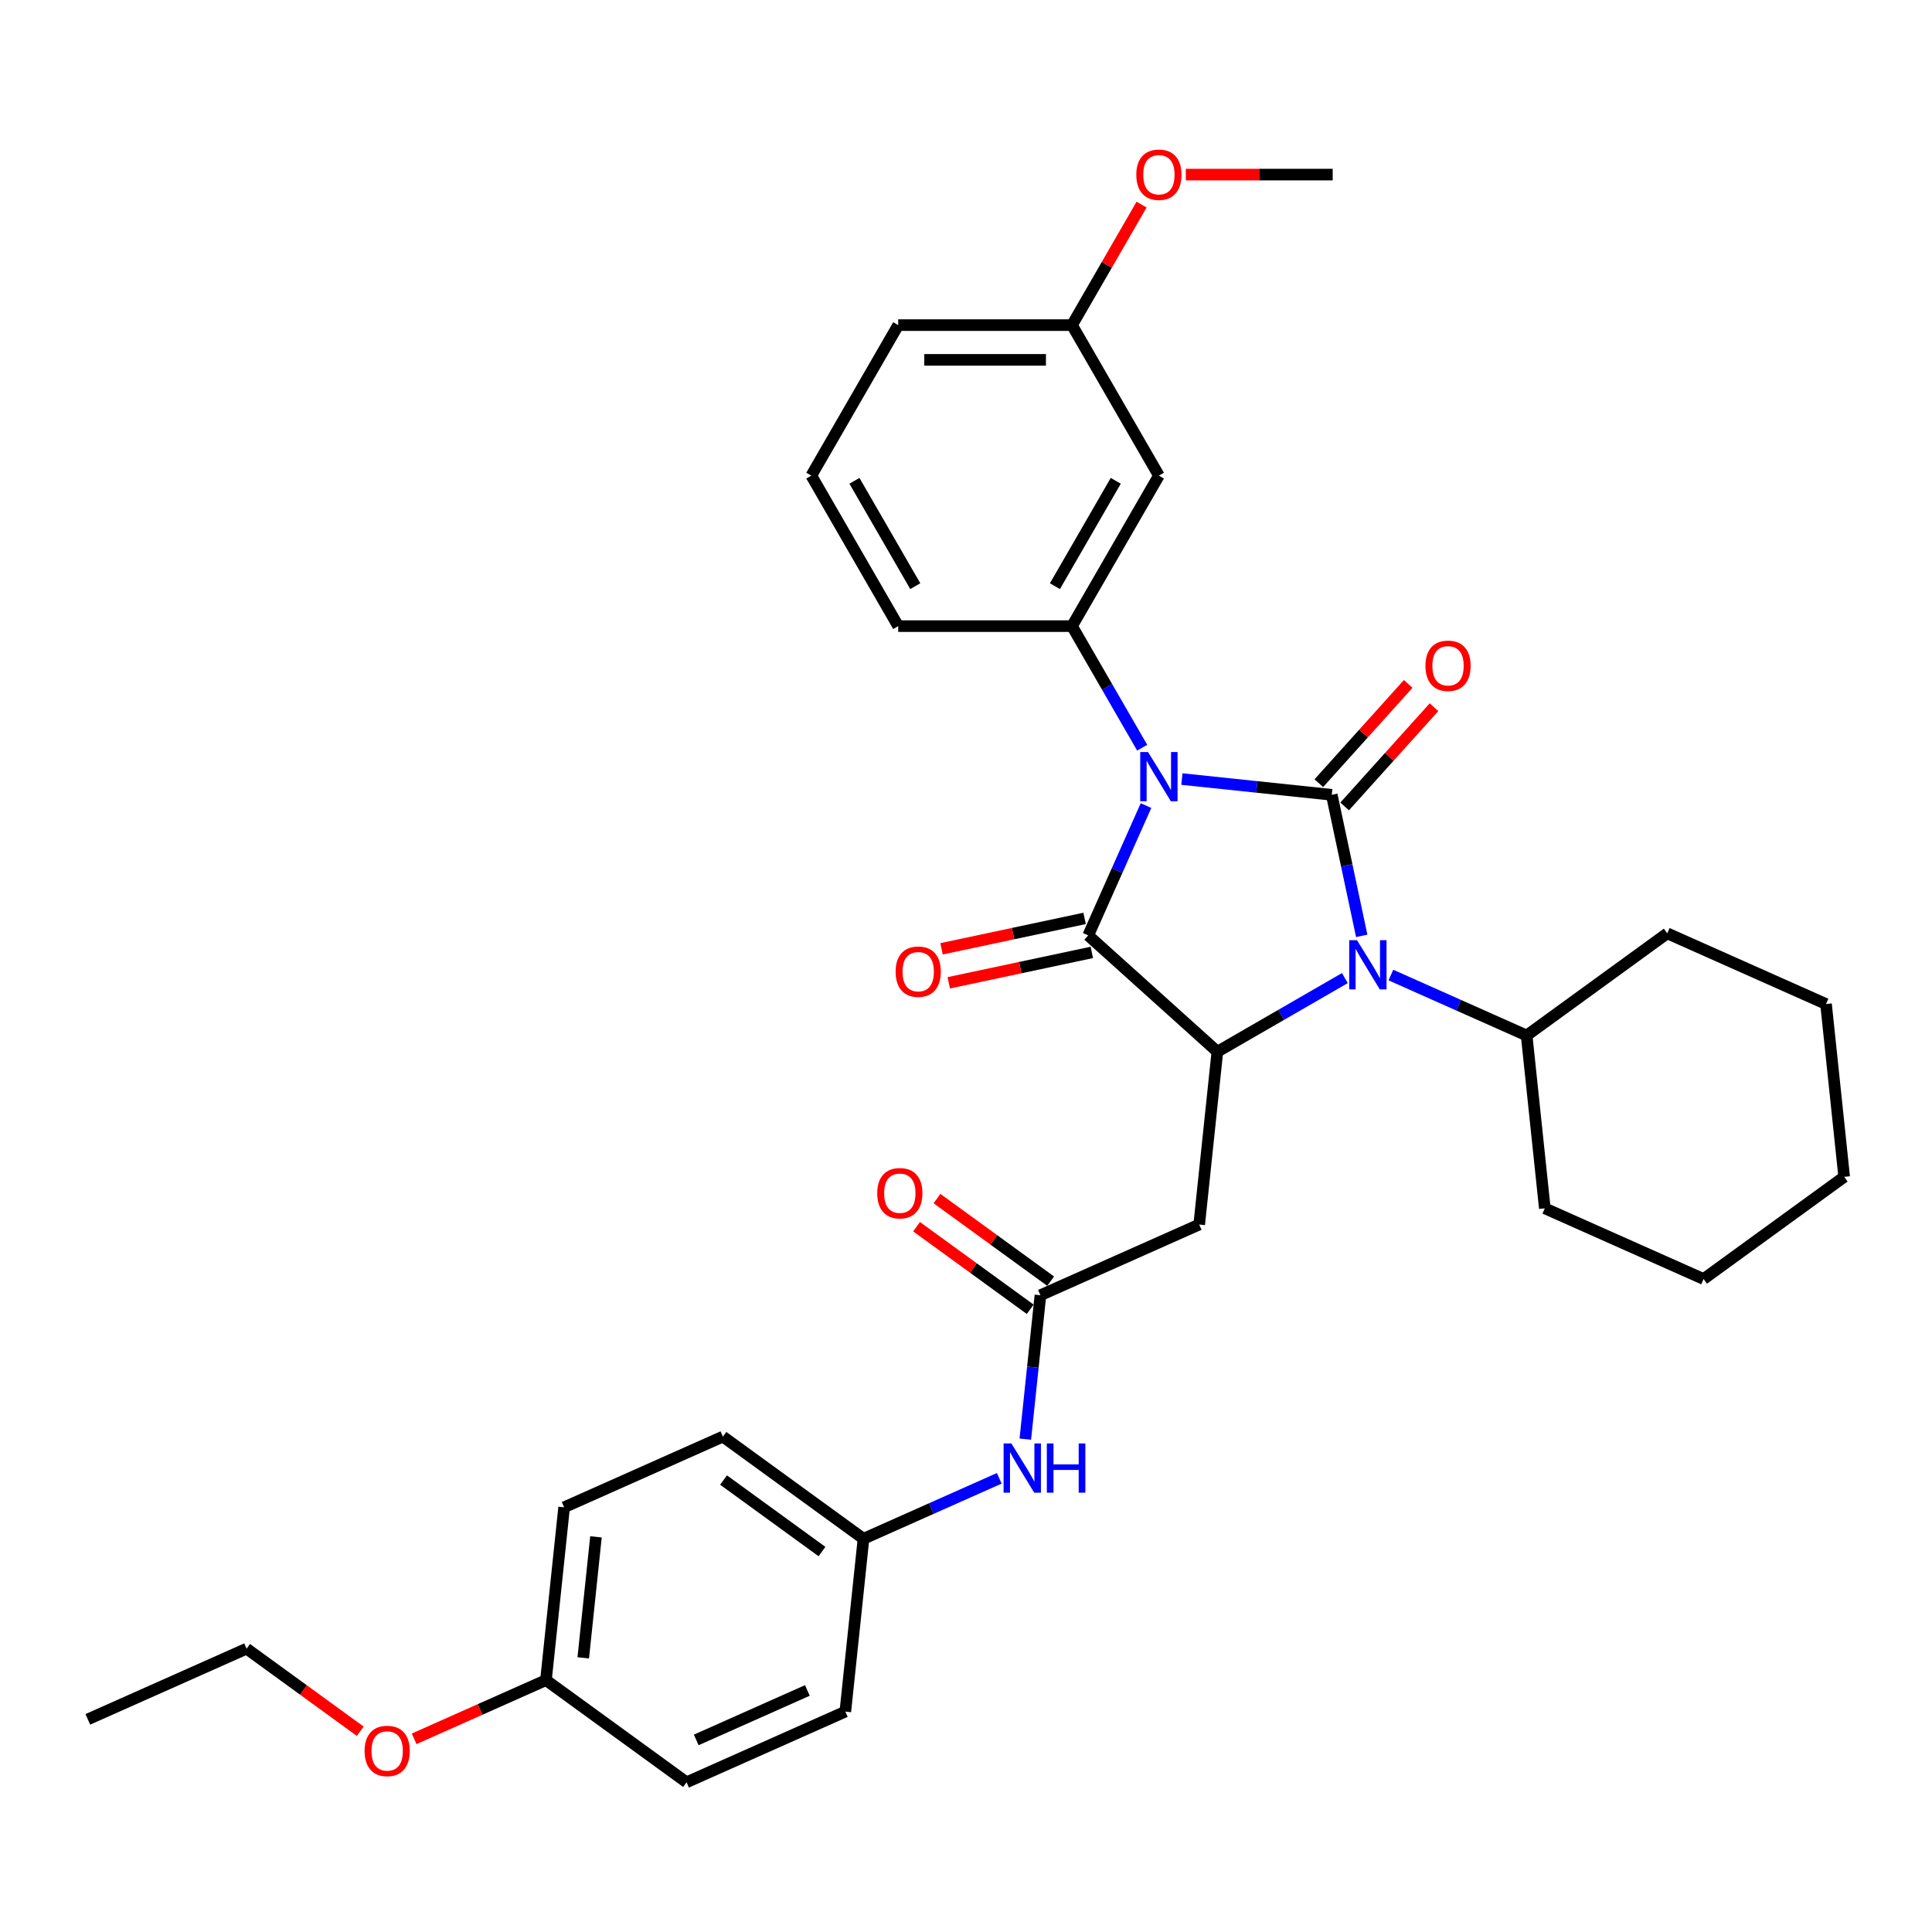 <?xml version='1.0' encoding='iso-8859-1'?>
<svg version='1.1' baseProfile='full'
              xmlns='http://www.w3.org/2000/svg'
                      xmlns:rdkit='http://www.rdkit.org/xml'
                      xmlns:xlink='http://www.w3.org/1999/xlink'
                  xml:space='preserve'
width='1000px' height='1000px' viewBox='0 0 1000 1000'>
<!-- END OF HEADER -->
<rect style='opacity:1.0;fill:#FFFFFF;stroke:none' width='1000' height='1000' x='0' y='0'> </rect>
<path class='bond-0' d='M 611.755,403.239 L 650.531,407.314' style='fill:none;fill-rule:evenodd;stroke:#0000FF;stroke-width:6px;stroke-linecap:butt;stroke-linejoin:miter;stroke-opacity:1' />
<path class='bond-0' d='M 650.531,407.314 L 689.307,411.39' style='fill:none;fill-rule:evenodd;stroke:#000000;stroke-width:6px;stroke-linecap:butt;stroke-linejoin:miter;stroke-opacity:1' />
<path class='bond-1' d='M 593.172,416.973 L 578.214,450.569' style='fill:none;fill-rule:evenodd;stroke:#0000FF;stroke-width:6px;stroke-linecap:butt;stroke-linejoin:miter;stroke-opacity:1' />
<path class='bond-1' d='M 578.214,450.569 L 563.256,484.165' style='fill:none;fill-rule:evenodd;stroke:#000000;stroke-width:6px;stroke-linecap:butt;stroke-linejoin:miter;stroke-opacity:1' />
<path class='bond-4' d='M 591.192,387 L 573.03,355.542' style='fill:none;fill-rule:evenodd;stroke:#0000FF;stroke-width:6px;stroke-linecap:butt;stroke-linejoin:miter;stroke-opacity:1' />
<path class='bond-4' d='M 573.03,355.542 L 554.867,324.083' style='fill:none;fill-rule:evenodd;stroke:#000000;stroke-width:6px;stroke-linecap:butt;stroke-linejoin:miter;stroke-opacity:1' />
<path class='bond-2' d='M 689.307,411.39 L 697.066,447.891' style='fill:none;fill-rule:evenodd;stroke:#000000;stroke-width:6px;stroke-linecap:butt;stroke-linejoin:miter;stroke-opacity:1' />
<path class='bond-2' d='M 697.066,447.891 L 704.825,484.393' style='fill:none;fill-rule:evenodd;stroke:#0000FF;stroke-width:6px;stroke-linecap:butt;stroke-linejoin:miter;stroke-opacity:1' />
<path class='bond-7' d='M 695.992,417.409 L 719.117,391.727' style='fill:none;fill-rule:evenodd;stroke:#000000;stroke-width:6px;stroke-linecap:butt;stroke-linejoin:miter;stroke-opacity:1' />
<path class='bond-7' d='M 719.117,391.727 L 742.241,366.044' style='fill:none;fill-rule:evenodd;stroke:#FF0000;stroke-width:6px;stroke-linecap:butt;stroke-linejoin:miter;stroke-opacity:1' />
<path class='bond-7' d='M 682.622,405.37 L 705.747,379.688' style='fill:none;fill-rule:evenodd;stroke:#000000;stroke-width:6px;stroke-linecap:butt;stroke-linejoin:miter;stroke-opacity:1' />
<path class='bond-7' d='M 705.747,379.688 L 728.871,354.006' style='fill:none;fill-rule:evenodd;stroke:#FF0000;stroke-width:6px;stroke-linecap:butt;stroke-linejoin:miter;stroke-opacity:1' />
<path class='bond-3' d='M 563.256,484.165 L 630.106,544.357' style='fill:none;fill-rule:evenodd;stroke:#000000;stroke-width:6px;stroke-linecap:butt;stroke-linejoin:miter;stroke-opacity:1' />
<path class='bond-9' d='M 561.386,475.366 L 524.363,483.236' style='fill:none;fill-rule:evenodd;stroke:#000000;stroke-width:6px;stroke-linecap:butt;stroke-linejoin:miter;stroke-opacity:1' />
<path class='bond-9' d='M 524.363,483.236 L 487.34,491.105' style='fill:none;fill-rule:evenodd;stroke:#FF0000;stroke-width:6px;stroke-linecap:butt;stroke-linejoin:miter;stroke-opacity:1' />
<path class='bond-9' d='M 565.127,492.964 L 528.103,500.834' style='fill:none;fill-rule:evenodd;stroke:#000000;stroke-width:6px;stroke-linecap:butt;stroke-linejoin:miter;stroke-opacity:1' />
<path class='bond-9' d='M 528.103,500.834 L 491.08,508.703' style='fill:none;fill-rule:evenodd;stroke:#FF0000;stroke-width:6px;stroke-linecap:butt;stroke-linejoin:miter;stroke-opacity:1' />
<path class='bond-11' d='M 719.92,504.682 L 755.054,520.325' style='fill:none;fill-rule:evenodd;stroke:#0000FF;stroke-width:6px;stroke-linecap:butt;stroke-linejoin:miter;stroke-opacity:1' />
<path class='bond-11' d='M 755.054,520.325 L 790.189,535.968' style='fill:none;fill-rule:evenodd;stroke:#000000;stroke-width:6px;stroke-linecap:butt;stroke-linejoin:miter;stroke-opacity:1' />
<path class='bond-33' d='M 696.1,506.256 L 663.103,525.306' style='fill:none;fill-rule:evenodd;stroke:#0000FF;stroke-width:6px;stroke-linecap:butt;stroke-linejoin:miter;stroke-opacity:1' />
<path class='bond-33' d='M 663.103,525.306 L 630.106,544.357' style='fill:none;fill-rule:evenodd;stroke:#000000;stroke-width:6px;stroke-linecap:butt;stroke-linejoin:miter;stroke-opacity:1' />
<path class='bond-5' d='M 630.106,544.357 L 620.704,633.82' style='fill:none;fill-rule:evenodd;stroke:#000000;stroke-width:6px;stroke-linecap:butt;stroke-linejoin:miter;stroke-opacity:1' />
<path class='bond-8' d='M 554.867,324.083 L 599.845,246.179' style='fill:none;fill-rule:evenodd;stroke:#000000;stroke-width:6px;stroke-linecap:butt;stroke-linejoin:miter;stroke-opacity:1' />
<path class='bond-8' d='M 546.033,303.402 L 577.517,248.869' style='fill:none;fill-rule:evenodd;stroke:#000000;stroke-width:6px;stroke-linecap:butt;stroke-linejoin:miter;stroke-opacity:1' />
<path class='bond-16' d='M 554.867,324.083 L 464.911,324.083' style='fill:none;fill-rule:evenodd;stroke:#000000;stroke-width:6px;stroke-linecap:butt;stroke-linejoin:miter;stroke-opacity:1' />
<path class='bond-6' d='M 620.704,633.82 L 538.525,670.408' style='fill:none;fill-rule:evenodd;stroke:#000000;stroke-width:6px;stroke-linecap:butt;stroke-linejoin:miter;stroke-opacity:1' />
<path class='bond-10' d='M 538.525,670.408 L 534.611,707.646' style='fill:none;fill-rule:evenodd;stroke:#000000;stroke-width:6px;stroke-linecap:butt;stroke-linejoin:miter;stroke-opacity:1' />
<path class='bond-10' d='M 534.611,707.646 L 530.697,744.884' style='fill:none;fill-rule:evenodd;stroke:#0000FF;stroke-width:6px;stroke-linecap:butt;stroke-linejoin:miter;stroke-opacity:1' />
<path class='bond-12' d='M 543.813,663.13 L 514.396,641.758' style='fill:none;fill-rule:evenodd;stroke:#000000;stroke-width:6px;stroke-linecap:butt;stroke-linejoin:miter;stroke-opacity:1' />
<path class='bond-12' d='M 514.396,641.758 L 484.98,620.386' style='fill:none;fill-rule:evenodd;stroke:#FF0000;stroke-width:6px;stroke-linecap:butt;stroke-linejoin:miter;stroke-opacity:1' />
<path class='bond-12' d='M 533.238,677.686 L 503.821,656.313' style='fill:none;fill-rule:evenodd;stroke:#000000;stroke-width:6px;stroke-linecap:butt;stroke-linejoin:miter;stroke-opacity:1' />
<path class='bond-12' d='M 503.821,656.313 L 474.405,634.941' style='fill:none;fill-rule:evenodd;stroke:#FF0000;stroke-width:6px;stroke-linecap:butt;stroke-linejoin:miter;stroke-opacity:1' />
<path class='bond-14' d='M 599.845,246.179 L 554.867,168.276' style='fill:none;fill-rule:evenodd;stroke:#000000;stroke-width:6px;stroke-linecap:butt;stroke-linejoin:miter;stroke-opacity:1' />
<path class='bond-13' d='M 517.212,765.173 L 482.078,780.816' style='fill:none;fill-rule:evenodd;stroke:#0000FF;stroke-width:6px;stroke-linecap:butt;stroke-linejoin:miter;stroke-opacity:1' />
<path class='bond-13' d='M 482.078,780.816 L 446.944,796.459' style='fill:none;fill-rule:evenodd;stroke:#000000;stroke-width:6px;stroke-linecap:butt;stroke-linejoin:miter;stroke-opacity:1' />
<path class='bond-24' d='M 790.189,535.968 L 799.592,625.43' style='fill:none;fill-rule:evenodd;stroke:#000000;stroke-width:6px;stroke-linecap:butt;stroke-linejoin:miter;stroke-opacity:1' />
<path class='bond-25' d='M 790.189,535.968 L 862.964,483.093' style='fill:none;fill-rule:evenodd;stroke:#000000;stroke-width:6px;stroke-linecap:butt;stroke-linejoin:miter;stroke-opacity:1' />
<path class='bond-17' d='M 446.944,796.459 L 437.541,885.922' style='fill:none;fill-rule:evenodd;stroke:#000000;stroke-width:6px;stroke-linecap:butt;stroke-linejoin:miter;stroke-opacity:1' />
<path class='bond-18' d='M 446.944,796.459 L 374.168,743.584' style='fill:none;fill-rule:evenodd;stroke:#000000;stroke-width:6px;stroke-linecap:butt;stroke-linejoin:miter;stroke-opacity:1' />
<path class='bond-18' d='M 425.453,803.083 L 374.51,766.071' style='fill:none;fill-rule:evenodd;stroke:#000000;stroke-width:6px;stroke-linecap:butt;stroke-linejoin:miter;stroke-opacity:1' />
<path class='bond-21' d='M 554.867,168.276 L 572.874,137.087' style='fill:none;fill-rule:evenodd;stroke:#000000;stroke-width:6px;stroke-linecap:butt;stroke-linejoin:miter;stroke-opacity:1' />
<path class='bond-21' d='M 572.874,137.087 L 590.881,105.898' style='fill:none;fill-rule:evenodd;stroke:#FF0000;stroke-width:6px;stroke-linecap:butt;stroke-linejoin:miter;stroke-opacity:1' />
<path class='bond-34' d='M 554.867,168.276 L 464.911,168.276' style='fill:none;fill-rule:evenodd;stroke:#000000;stroke-width:6px;stroke-linecap:butt;stroke-linejoin:miter;stroke-opacity:1' />
<path class='bond-34' d='M 541.374,186.267 L 478.405,186.267' style='fill:none;fill-rule:evenodd;stroke:#000000;stroke-width:6px;stroke-linecap:butt;stroke-linejoin:miter;stroke-opacity:1' />
<path class='bond-15' d='M 282.587,869.635 L 291.99,780.173' style='fill:none;fill-rule:evenodd;stroke:#000000;stroke-width:6px;stroke-linecap:butt;stroke-linejoin:miter;stroke-opacity:1' />
<path class='bond-15' d='M 301.89,858.096 L 308.472,795.473' style='fill:none;fill-rule:evenodd;stroke:#000000;stroke-width:6px;stroke-linecap:butt;stroke-linejoin:miter;stroke-opacity:1' />
<path class='bond-22' d='M 282.587,869.635 L 248.469,884.825' style='fill:none;fill-rule:evenodd;stroke:#000000;stroke-width:6px;stroke-linecap:butt;stroke-linejoin:miter;stroke-opacity:1' />
<path class='bond-22' d='M 248.469,884.825 L 214.352,900.016' style='fill:none;fill-rule:evenodd;stroke:#FF0000;stroke-width:6px;stroke-linecap:butt;stroke-linejoin:miter;stroke-opacity:1' />
<path class='bond-36' d='M 282.587,869.635 L 355.362,922.51' style='fill:none;fill-rule:evenodd;stroke:#000000;stroke-width:6px;stroke-linecap:butt;stroke-linejoin:miter;stroke-opacity:1' />
<path class='bond-23' d='M 464.911,324.083 L 419.934,246.179' style='fill:none;fill-rule:evenodd;stroke:#000000;stroke-width:6px;stroke-linecap:butt;stroke-linejoin:miter;stroke-opacity:1' />
<path class='bond-23' d='M 473.746,303.402 L 442.261,248.869' style='fill:none;fill-rule:evenodd;stroke:#000000;stroke-width:6px;stroke-linecap:butt;stroke-linejoin:miter;stroke-opacity:1' />
<path class='bond-20' d='M 437.541,885.922 L 355.362,922.51' style='fill:none;fill-rule:evenodd;stroke:#000000;stroke-width:6px;stroke-linecap:butt;stroke-linejoin:miter;stroke-opacity:1' />
<path class='bond-20' d='M 417.896,874.974 L 360.372,900.586' style='fill:none;fill-rule:evenodd;stroke:#000000;stroke-width:6px;stroke-linecap:butt;stroke-linejoin:miter;stroke-opacity:1' />
<path class='bond-19' d='M 374.168,743.584 L 291.99,780.173' style='fill:none;fill-rule:evenodd;stroke:#000000;stroke-width:6px;stroke-linecap:butt;stroke-linejoin:miter;stroke-opacity:1' />
<path class='bond-28' d='M 613.788,90.372 L 651.794,90.372' style='fill:none;fill-rule:evenodd;stroke:#FF0000;stroke-width:6px;stroke-linecap:butt;stroke-linejoin:miter;stroke-opacity:1' />
<path class='bond-28' d='M 651.794,90.372 L 689.8,90.372' style='fill:none;fill-rule:evenodd;stroke:#000000;stroke-width:6px;stroke-linecap:butt;stroke-linejoin:miter;stroke-opacity:1' />
<path class='bond-27' d='M 186.465,896.093 L 157.049,874.721' style='fill:none;fill-rule:evenodd;stroke:#FF0000;stroke-width:6px;stroke-linecap:butt;stroke-linejoin:miter;stroke-opacity:1' />
<path class='bond-27' d='M 157.049,874.721 L 127.633,853.349' style='fill:none;fill-rule:evenodd;stroke:#000000;stroke-width:6px;stroke-linecap:butt;stroke-linejoin:miter;stroke-opacity:1' />
<path class='bond-26' d='M 419.934,246.179 L 464.911,168.276' style='fill:none;fill-rule:evenodd;stroke:#000000;stroke-width:6px;stroke-linecap:butt;stroke-linejoin:miter;stroke-opacity:1' />
<path class='bond-30' d='M 799.592,625.43 L 881.77,662.018' style='fill:none;fill-rule:evenodd;stroke:#000000;stroke-width:6px;stroke-linecap:butt;stroke-linejoin:miter;stroke-opacity:1' />
<path class='bond-31' d='M 862.964,483.093 L 945.143,519.681' style='fill:none;fill-rule:evenodd;stroke:#000000;stroke-width:6px;stroke-linecap:butt;stroke-linejoin:miter;stroke-opacity:1' />
<path class='bond-29' d='M 127.633,853.349 L 45.455,889.937' style='fill:none;fill-rule:evenodd;stroke:#000000;stroke-width:6px;stroke-linecap:butt;stroke-linejoin:miter;stroke-opacity:1' />
<path class='bond-35' d='M 881.77,662.018 L 954.545,609.144' style='fill:none;fill-rule:evenodd;stroke:#000000;stroke-width:6px;stroke-linecap:butt;stroke-linejoin:miter;stroke-opacity:1' />
<path class='bond-32' d='M 945.143,519.681 L 954.545,609.144' style='fill:none;fill-rule:evenodd;stroke:#000000;stroke-width:6px;stroke-linecap:butt;stroke-linejoin:miter;stroke-opacity:1' />
<path  class='atom-0' d='M 594.213 389.249
L 602.561 402.742
Q 603.389 404.074, 604.72 406.485
Q 606.052 408.895, 606.124 409.039
L 606.124 389.249
L 609.506 389.249
L 609.506 414.724
L 606.016 414.724
L 597.056 399.972
Q 596.013 398.245, 594.897 396.266
Q 593.818 394.287, 593.494 393.675
L 593.494 414.724
L 590.183 414.724
L 590.183 389.249
L 594.213 389.249
' fill='#0000FF'/>
<path  class='atom-3' d='M 702.379 486.642
L 710.727 500.135
Q 711.554 501.466, 712.886 503.877
Q 714.217 506.288, 714.289 506.432
L 714.289 486.642
L 717.671 486.642
L 717.671 512.117
L 714.181 512.117
L 705.222 497.364
Q 704.178 495.637, 703.063 493.658
Q 701.983 491.679, 701.659 491.068
L 701.659 512.117
L 698.349 512.117
L 698.349 486.642
L 702.379 486.642
' fill='#0000FF'/>
<path  class='atom-8' d='M 737.805 344.612
Q 737.805 338.495, 740.828 335.076
Q 743.85 331.658, 749.499 331.658
Q 755.149 331.658, 758.171 335.076
Q 761.194 338.495, 761.194 344.612
Q 761.194 350.801, 758.135 354.327
Q 755.077 357.817, 749.499 357.817
Q 743.886 357.817, 740.828 354.327
Q 737.805 350.837, 737.805 344.612
M 749.499 354.939
Q 753.385 354.939, 755.472 352.348
Q 757.595 349.721, 757.595 344.612
Q 757.595 339.61, 755.472 337.091
Q 753.385 334.537, 749.499 334.537
Q 745.613 334.537, 743.49 337.055
Q 741.403 339.574, 741.403 344.612
Q 741.403 349.757, 743.49 352.348
Q 745.613 354.939, 749.499 354.939
' fill='#FF0000'/>
<path  class='atom-10' d='M 463.573 502.94
Q 463.573 496.823, 466.595 493.405
Q 469.618 489.986, 475.267 489.986
Q 480.916 489.986, 483.938 493.405
Q 486.961 496.823, 486.961 502.94
Q 486.961 509.129, 483.902 512.655
Q 480.844 516.145, 475.267 516.145
Q 469.654 516.145, 466.595 512.655
Q 463.573 509.165, 463.573 502.94
M 475.267 513.267
Q 479.153 513.267, 481.24 510.676
Q 483.363 508.049, 483.363 502.94
Q 483.363 497.938, 481.24 495.42
Q 479.153 492.865, 475.267 492.865
Q 471.381 492.865, 469.258 495.384
Q 467.171 497.902, 467.171 502.94
Q 467.171 508.085, 469.258 510.676
Q 471.381 513.267, 475.267 513.267
' fill='#FF0000'/>
<path  class='atom-11' d='M 523.491 747.133
L 531.839 760.626
Q 532.666 761.958, 533.998 764.369
Q 535.329 766.779, 535.401 766.923
L 535.401 747.133
L 538.783 747.133
L 538.783 772.608
L 535.293 772.608
L 526.334 757.856
Q 525.29 756.129, 524.175 754.15
Q 523.095 752.171, 522.771 751.559
L 522.771 772.608
L 519.461 772.608
L 519.461 747.133
L 523.491 747.133
' fill='#0000FF'/>
<path  class='atom-11' d='M 541.842 747.133
L 545.296 747.133
L 545.296 757.964
L 558.322 757.964
L 558.322 747.133
L 561.776 747.133
L 561.776 772.608
L 558.322 772.608
L 558.322 760.842
L 545.296 760.842
L 545.296 772.608
L 541.842 772.608
L 541.842 747.133
' fill='#0000FF'/>
<path  class='atom-13' d='M 454.055 617.605
Q 454.055 611.489, 457.078 608.07
Q 460.1 604.652, 465.75 604.652
Q 471.399 604.652, 474.421 608.07
Q 477.444 611.489, 477.444 617.605
Q 477.444 623.794, 474.385 627.321
Q 471.327 630.811, 465.75 630.811
Q 460.136 630.811, 457.078 627.321
Q 454.055 623.83, 454.055 617.605
M 465.75 627.932
Q 469.636 627.932, 471.723 625.342
Q 473.846 622.715, 473.846 617.605
Q 473.846 612.604, 471.723 610.085
Q 469.636 607.53, 465.75 607.53
Q 461.864 607.53, 459.741 610.049
Q 457.654 612.568, 457.654 617.605
Q 457.654 622.751, 459.741 625.342
Q 461.864 627.932, 465.75 627.932
' fill='#FF0000'/>
<path  class='atom-22' d='M 588.15 90.444
Q 588.15 84.327, 591.173 80.909
Q 594.195 77.49, 599.845 77.49
Q 605.494 77.49, 608.516 80.909
Q 611.539 84.327, 611.539 90.444
Q 611.539 96.633, 608.48 100.159
Q 605.422 103.649, 599.845 103.649
Q 594.231 103.649, 591.173 100.159
Q 588.15 96.669, 588.15 90.444
M 599.845 100.771
Q 603.731 100.771, 605.818 98.18
Q 607.941 95.553, 607.941 90.444
Q 607.941 85.442, 605.818 82.924
Q 603.731 80.369, 599.845 80.369
Q 595.959 80.369, 593.836 82.888
Q 591.749 85.406, 591.749 90.444
Q 591.749 95.589, 593.836 98.18
Q 595.959 100.771, 599.845 100.771
' fill='#FF0000'/>
<path  class='atom-23' d='M 188.714 906.295
Q 188.714 900.179, 191.737 896.76
Q 194.759 893.342, 200.408 893.342
Q 206.058 893.342, 209.08 896.76
Q 212.103 900.179, 212.103 906.295
Q 212.103 912.484, 209.044 916.011
Q 205.986 919.501, 200.408 919.501
Q 194.795 919.501, 191.737 916.011
Q 188.714 912.52, 188.714 906.295
M 200.408 916.622
Q 204.295 916.622, 206.382 914.032
Q 208.504 911.405, 208.504 906.295
Q 208.504 901.294, 206.382 898.775
Q 204.295 896.22, 200.408 896.22
Q 196.522 896.22, 194.399 898.739
Q 192.312 901.258, 192.312 906.295
Q 192.312 911.441, 194.399 914.032
Q 196.522 916.622, 200.408 916.622
' fill='#FF0000'/>
</svg>
